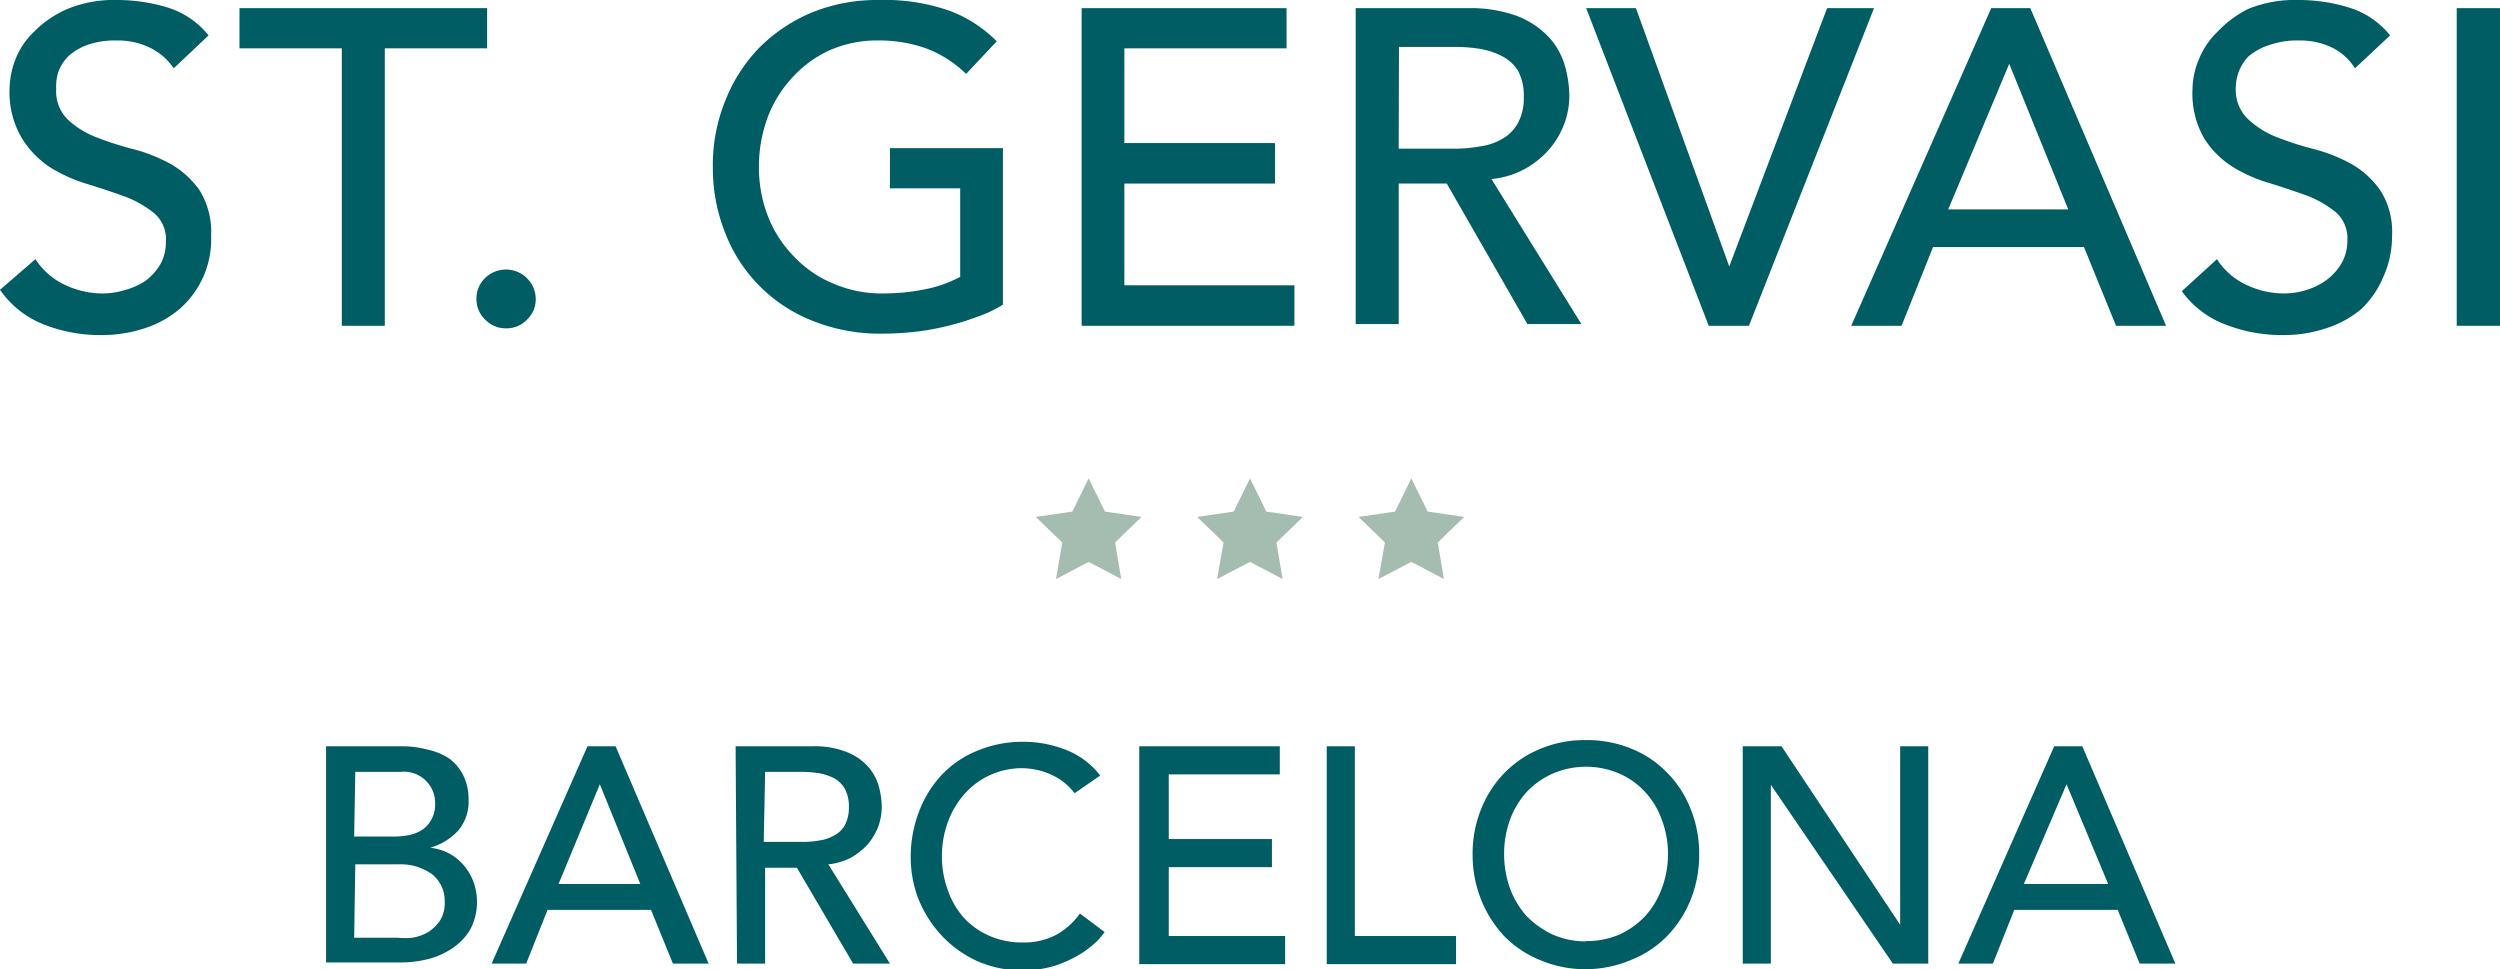 <svg xmlns="http://www.w3.org/2000/svg" viewBox="0 0 88.94 34.48"><defs><style>.cls-1{fill:#005d63;}.cls-2{fill:#a5bcb1;}</style></defs><g id="Capa_2" data-name="Capa 2"><g id="Capa_1-2" data-name="Capa 1"><path class="cls-1" d="M11.6,26.55h2.68a3.51,3.51,0,0,1,.94.12A2.2,2.2,0,0,1,16,27a1.69,1.69,0,0,1,.49.6,1.94,1.94,0,0,1,.18.86,1.58,1.58,0,0,1-.37,1.09,2.17,2.17,0,0,1-1,.61v0a1.81,1.81,0,0,1,1.18.6,2,2,0,0,1,.36.6,2.12,2.12,0,0,1-.08,1.65,2,2,0,0,1-.59.67,2.76,2.76,0,0,1-.86.42,4,4,0,0,1-1.06.14H11.6Zm1,3.21h1.44a2.44,2.44,0,0,0,.55-.06,1.29,1.29,0,0,0,.46-.2,1,1,0,0,0,.31-.37,1.07,1.07,0,0,0,.12-.53,1.11,1.11,0,0,0-1.23-1.14H12.64Zm0,3.6h1.54a2.55,2.55,0,0,0,.53,0,1.71,1.71,0,0,0,.55-.19,1.59,1.59,0,0,0,.42-.4,1.13,1.13,0,0,0,.18-.67,1.21,1.21,0,0,0-.45-1,1.93,1.93,0,0,0-1.21-.35H12.64Z"/><path class="cls-1" d="M20.9,26.55h1l3.31,7.73H23.94l-.78-1.91H19.48l-.76,1.91H17.49Zm1.88,4.9L21.34,27.9h0l-1.47,3.55Z"/><path class="cls-1" d="M26.17,26.55h2.72a3.08,3.08,0,0,1,1.22.2,2,2,0,0,1,.76.51,1.8,1.8,0,0,1,.39.7,2.9,2.9,0,0,1,.11.75,2.13,2.13,0,0,1-.13.71,2.25,2.25,0,0,1-.38.63,2.55,2.55,0,0,1-.6.47,2.27,2.27,0,0,1-.79.23l2.19,3.53H30.35l-2-3.41H27.22v3.41h-1Zm1,3.4h1.37a3.08,3.08,0,0,0,.61-.05,1.44,1.44,0,0,0,.53-.18.9.9,0,0,0,.38-.37,1.35,1.35,0,0,0,.14-.64,1.32,1.32,0,0,0-.14-.64,1,1,0,0,0-.38-.38,1.94,1.94,0,0,0-.53-.18,4.07,4.07,0,0,0-.61-.05H27.22Z"/><path class="cls-1" d="M38.23,28.22a2.14,2.14,0,0,0-.83-.66,2.57,2.57,0,0,0-1-.23,2.72,2.72,0,0,0-2.09.92,3.11,3.11,0,0,0-.59,1,3.53,3.53,0,0,0-.21,1.23,3.45,3.45,0,0,0,.2,1.16,2.91,2.91,0,0,0,.57,1,2.74,2.74,0,0,0,.91.65,2.9,2.9,0,0,0,1.21.24,2.46,2.46,0,0,0,1.17-.27,2.57,2.57,0,0,0,.85-.76l.88.66a3,3,0,0,1-.3.35,3.79,3.79,0,0,1-.58.44,4.42,4.42,0,0,1-.87.4,3.79,3.79,0,0,1-1.17.17,3.85,3.85,0,0,1-1.66-.35,4,4,0,0,1-1.25-.92,4.18,4.18,0,0,1-.8-1.28,4.09,4.09,0,0,1-.27-1.45,4.49,4.49,0,0,1,.3-1.66,3.93,3.93,0,0,1,.82-1.31,3.59,3.59,0,0,1,1.27-.85,4.17,4.17,0,0,1,1.64-.31,4.12,4.12,0,0,1,1.5.29,2.82,2.82,0,0,1,1.21.91Z"/><path class="cls-1" d="M40.53,26.55h5v1H41.58v2.3h3.67v1H41.58V33.3h4.14v1H40.53Z"/><path class="cls-1" d="M47.2,26.55h1V33.3H51.8v1H47.2Z"/><path class="cls-1" d="M56.42,34.48a4.07,4.07,0,0,1-1.62-.32,3.77,3.77,0,0,1-1.28-.85A4.14,4.14,0,0,1,52.69,32a4.27,4.27,0,0,1-.3-1.61,4.22,4.22,0,0,1,.3-1.6,3.92,3.92,0,0,1,.83-1.29,3.8,3.8,0,0,1,1.28-.86,4.07,4.07,0,0,1,1.62-.31,4.12,4.12,0,0,1,1.63.31,3.66,3.66,0,0,1,1.27.86,3.77,3.77,0,0,1,.83,1.29,4.22,4.22,0,0,1,.3,1.6,4.27,4.27,0,0,1-.3,1.61,4,4,0,0,1-.83,1.29,3.64,3.64,0,0,1-1.27.85A4.12,4.12,0,0,1,56.42,34.48Zm0-1a2.94,2.94,0,0,0,1.21-.24,3,3,0,0,0,.91-.66,3,3,0,0,0,.59-1,3.44,3.44,0,0,0,.21-1.2,3.35,3.35,0,0,0-.21-1.19,2.85,2.85,0,0,0-.59-1,2.73,2.73,0,0,0-.91-.66,3,3,0,0,0-2.41,0,2.88,2.88,0,0,0-.92.66,3,3,0,0,0-.59,1,3.58,3.58,0,0,0-.2,1.19,3.68,3.68,0,0,0,.2,1.2,3.13,3.13,0,0,0,.59,1,3.22,3.22,0,0,0,.92.66A2.92,2.92,0,0,0,56.42,33.49Z"/><path class="cls-1" d="M62,26.55h1.38L67.6,32.9h0V26.55h1v7.73H67.34L63,27.92h0v6.36H62Z"/><path class="cls-1" d="M73.08,26.55h1l3.31,7.73H76.12l-.78-1.91H71.66l-.76,1.91H69.67ZM75,31.45,73.52,27.9h0L72,31.45Z"/><path class="cls-1" d="M1.26,9.22a2.53,2.53,0,0,0,1.06.92,3.14,3.14,0,0,0,1.33.3,2.76,2.76,0,0,0,.79-.12A2.43,2.43,0,0,0,5.16,10a2,2,0,0,0,.54-.59,1.58,1.58,0,0,0,.2-.82,1.2,1.2,0,0,0-.41-1,3.75,3.75,0,0,0-1-.58c-.41-.15-.86-.3-1.34-.45a5.57,5.57,0,0,1-1.34-.59,3.37,3.37,0,0,1-1-1A3.19,3.19,0,0,1,.34,3.16,3,3,0,0,1,.55,2.11a2.73,2.73,0,0,1,.68-1A3.73,3.73,0,0,1,2.42.31,4.35,4.35,0,0,1,4.17,0,6.16,6.16,0,0,1,5.94.26a3,3,0,0,1,1.48,1L6.18,2.43a2.13,2.13,0,0,0-.82-.72,2.57,2.57,0,0,0-1.19-.27A3,3,0,0,0,3.1,1.6,2.09,2.09,0,0,0,2.43,2a1.61,1.61,0,0,0-.36.57A1.73,1.73,0,0,0,2,3.16a1.4,1.4,0,0,0,.42,1.1,3.08,3.08,0,0,0,1,.62,10.56,10.56,0,0,0,1.34.43,5.87,5.87,0,0,1,1.34.54,3.24,3.24,0,0,1,1,.92,2.8,2.8,0,0,1,.41,1.61A3.28,3.28,0,0,1,6.38,11a3.63,3.63,0,0,1-1.24.68,4.81,4.81,0,0,1-1.53.24,5.46,5.46,0,0,1-2.06-.38A3.41,3.41,0,0,1,0,10.31Z"/><path class="cls-1" d="M12.16,1.72H8.52V.29h8.81V1.72H13.69v9.87H12.16Z"/><path class="cls-1" d="M18,11.68a1,1,0,0,1-.74-.31,1,1,0,0,1-.31-.74,1,1,0,0,1,.31-.74,1.06,1.06,0,0,1,1.8.74,1,1,0,0,1-.31.74A1,1,0,0,1,18,11.68Z"/><path class="cls-1" d="M35.68,5.27v5.57a4.54,4.54,0,0,1-.94.44,9.21,9.21,0,0,1-1.09.33,8.92,8.92,0,0,1-1.15.2,10.67,10.67,0,0,1-1.09.06,6.46,6.46,0,0,1-2.56-.48,5.47,5.47,0,0,1-3.08-3.18,6.21,6.21,0,0,1-.41-2.27,6.07,6.07,0,0,1,.44-2.35A5.68,5.68,0,0,1,27,1.71,5.77,5.77,0,0,1,28.87.45,6.15,6.15,0,0,1,31.25,0,7,7,0,0,1,33.8.39a4.68,4.68,0,0,1,1.66,1.08L34.37,2.63a4.08,4.08,0,0,0-1.48-.93,5,5,0,0,0-1.64-.26,4.16,4.16,0,0,0-1.76.36,4.06,4.06,0,0,0-1.34,1,4.3,4.3,0,0,0-.86,1.43A5.07,5.07,0,0,0,27,5.94a4.77,4.77,0,0,0,.33,1.78,4.27,4.27,0,0,0,.93,1.42,4,4,0,0,0,1.39.95,4.31,4.31,0,0,0,1.73.35,7.52,7.52,0,0,0,1.54-.15,4.6,4.6,0,0,0,1.24-.44V6.7h-2.5V5.27Z"/><path class="cls-1" d="M38.48.29h7.29V1.72H40V5.09h5.36V6.53H40v3.62h6.05v1.44H38.48Z"/><path class="cls-1" d="M48.23.29h4A4.82,4.82,0,0,1,54,.58a3.1,3.1,0,0,1,1.11.75,2.57,2.57,0,0,1,.56,1,4,4,0,0,1,.16,1.1,2.82,2.82,0,0,1-.19,1,2.92,2.92,0,0,1-.55.91,3.21,3.21,0,0,1-.88.69,3.08,3.08,0,0,1-1.15.34l3.2,5.16H54.34l-2.87-5H49.76v5H48.23Zm1.53,5h2a5.35,5.35,0,0,0,.89-.08,2.18,2.18,0,0,0,.78-.26A1.45,1.45,0,0,0,54,4.38a1.83,1.83,0,0,0,.21-.93A1.84,1.84,0,0,0,54,2.51,1.45,1.45,0,0,0,53.44,2a2.65,2.65,0,0,0-.78-.26,5.34,5.34,0,0,0-.89-.07h-2Z"/><path class="cls-1" d="M56.43.29H58.2l3.32,9.19h0L65,.29h1.67l-4.45,11.3H60.79Z"/><path class="cls-1" d="M70.84.29h1.39l4.83,11.3H75.28l-1.14-2.8H68.77l-1.12,2.8H65.86Zm2.74,7.16-2.1-5.18h0L69.31,7.45Z"/><path class="cls-1" d="M78.87,9.22a2.47,2.47,0,0,0,1.06.92,3.11,3.11,0,0,0,1.33.3,2.64,2.64,0,0,0,.78-.12,2.37,2.37,0,0,0,.73-.36,2,2,0,0,0,.53-.59,1.59,1.59,0,0,0,.21-.82,1.23,1.23,0,0,0-.41-1,3.75,3.75,0,0,0-1-.58c-.41-.15-.86-.3-1.34-.45a5.24,5.24,0,0,1-1.34-.59,3.27,3.27,0,0,1-1-1,3.19,3.19,0,0,1-.42-1.75,2.79,2.79,0,0,1,.22-1.05,2.83,2.83,0,0,1,.67-1A3.84,3.84,0,0,1,80,.31,4.42,4.42,0,0,1,81.77,0a6.06,6.06,0,0,1,1.77.26,3,3,0,0,1,1.49,1L83.78,2.43A2,2,0,0,0,83,1.71a2.59,2.59,0,0,0-1.2-.27,3,3,0,0,0-1.06.16A2.15,2.15,0,0,0,80,2a1.61,1.61,0,0,0-.36.57,1.7,1.7,0,0,0-.1.56A1.43,1.43,0,0,0,80,4.26a3.18,3.18,0,0,0,1,.62,11.1,11.1,0,0,0,1.34.43,5.69,5.69,0,0,1,1.34.54,3.14,3.14,0,0,1,1,.92,2.72,2.72,0,0,1,.42,1.61,3.52,3.52,0,0,1-.31,1.47A3.39,3.39,0,0,1,84,11a3.68,3.68,0,0,1-1.25.68,4.72,4.72,0,0,1-1.53.24,5.5,5.5,0,0,1-2.06-.38,3.38,3.38,0,0,1-1.54-1.18Z"/><path class="cls-1" d="M87.4.29h1.54v11.3H87.4Z"/><polygon class="cls-2" points="38.73 17.02 39.31 18.2 40.61 18.39 39.67 19.3 39.89 20.6 38.73 19.99 37.57 20.6 37.79 19.3 36.85 18.39 38.15 18.2 38.73 17.02"/><polygon class="cls-2" points="44.47 17.02 45.05 18.2 46.35 18.39 45.41 19.3 45.63 20.6 44.47 19.99 43.3 20.6 43.53 19.3 42.59 18.39 43.89 18.2 44.47 17.02"/><polygon class="cls-2" points="50.21 17.02 50.79 18.2 52.09 18.39 51.15 19.3 51.37 20.6 50.21 19.99 49.04 20.6 49.27 19.3 48.33 18.39 49.63 18.2 50.21 17.02"/></g></g></svg>